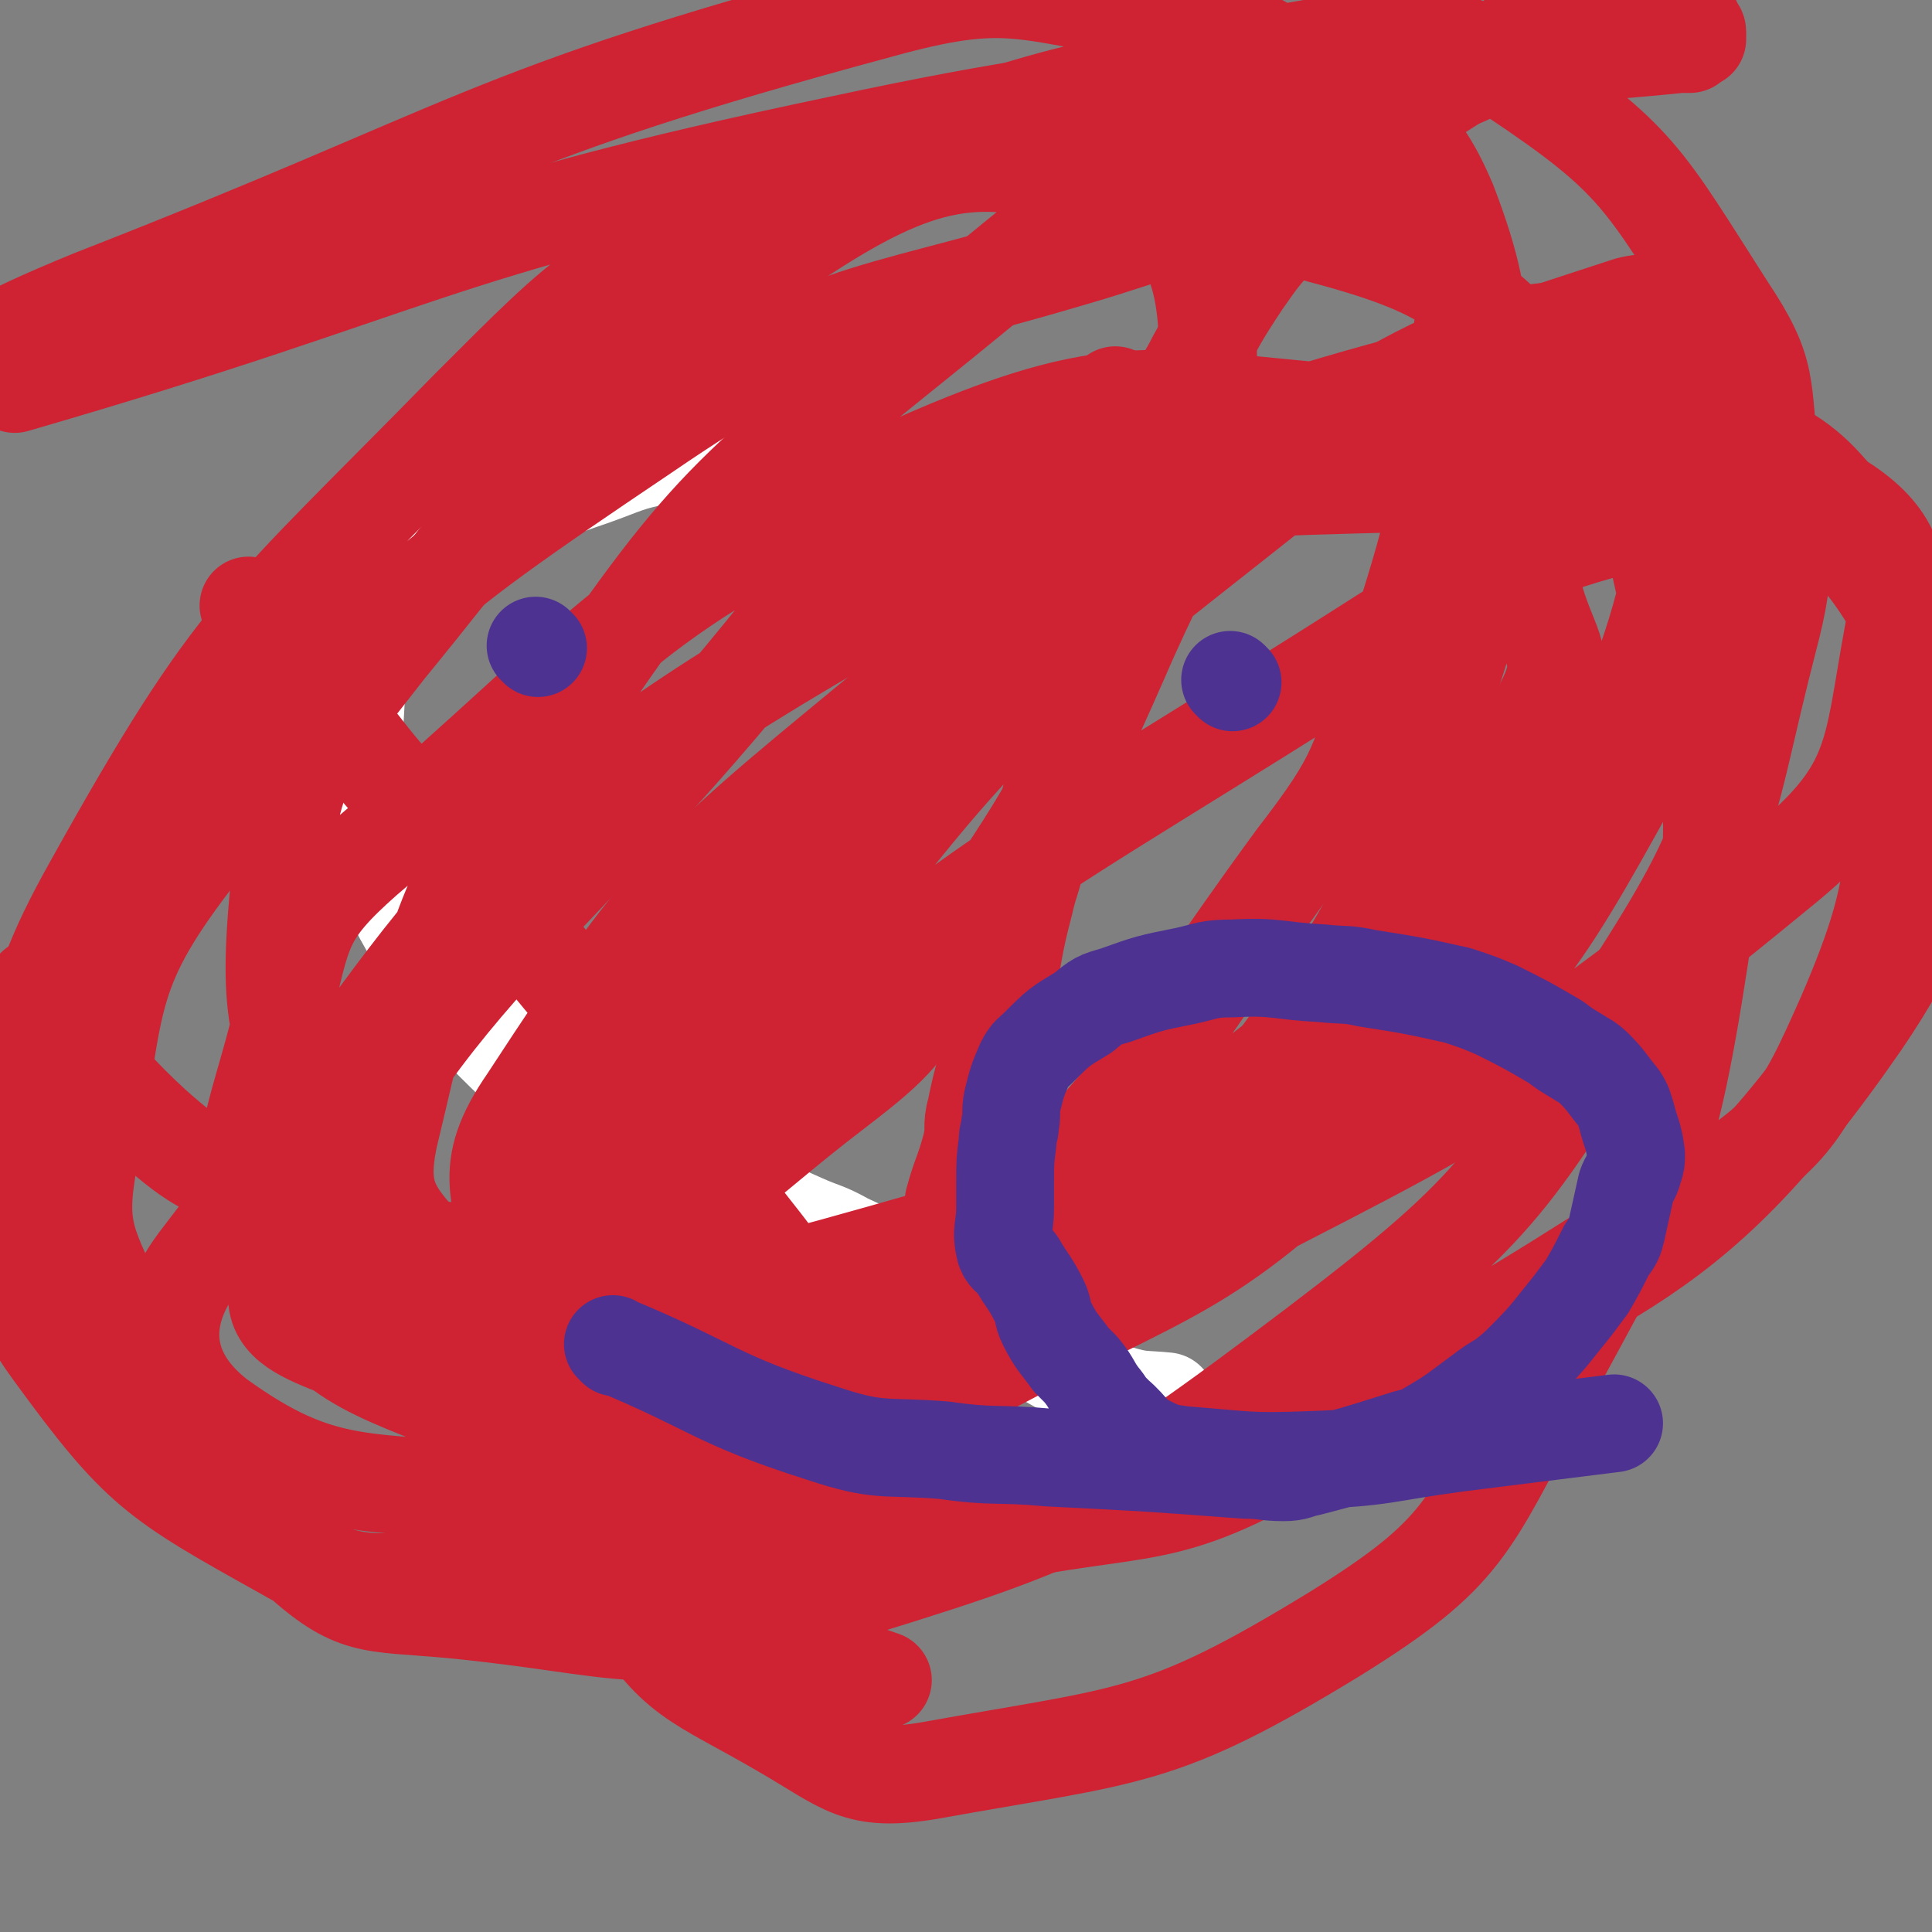 <svg viewBox='0 0 790 790' version='1.1' xmlns='http://www.w3.org/2000/svg' xmlns:xlink='http://www.w3.org/1999/xlink'><rect x="0" y="0" width="790" height="790" fill="#808080" stroke="none"/><g fill='none' stroke='#FFFFFF' stroke-width='40' stroke-linecap='round' stroke-linejoin='round'><path d='M449,280c-1,-1 -1,-1 -1,-1 -15,-16 -14,-16 -29,-31 -6,-6 -6,-6 -12,-10 -13,-9 -13,-11 -27,-18 -42,-20 -42,-22 -85,-36 -11,-3 -12,-1 -24,2 -15,3 -15,4 -29,9 -15,5 -15,6 -30,10 -13,4 -14,2 -26,8 -10,5 -9,7 -18,16 -4,4 -3,5 -7,10 -6,11 -7,11 -12,22 -3,7 -3,8 -3,16 -1,22 -2,22 0,44 2,14 2,14 7,27 11,27 12,27 27,52 6,11 7,11 16,20 18,18 18,18 38,34 10,7 11,6 22,12 18,9 18,9 36,17 18,9 18,9 36,17 9,4 9,3 18,8 17,8 17,7 33,16 13,7 13,7 26,16 8,5 7,6 16,11 12,7 12,7 24,13 6,3 6,5 12,6 10,3 10,2 20,3 '/></g>
<g fill='none' stroke='#CF2233' stroke-width='40' stroke-linecap='round' stroke-linejoin='round'><path d='M103,249c-1,-1 -2,-2 -1,-1 7,10 7,12 17,23 4,5 5,3 10,8 9,11 7,12 16,23 11,14 11,14 23,27 14,17 15,16 30,33 7,8 7,8 15,17 22,28 23,27 44,55 22,29 21,29 42,58 12,16 13,16 24,32 10,15 8,17 19,31 4,6 6,3 12,9 7,7 6,8 13,16 1,2 2,2 4,3 2,2 3,2 5,2 1,0 1,-1 1,-3 0,-3 0,-3 0,-7 0,-1 0,-1 0,-3 0,-4 1,-4 1,-8 1,-3 1,-3 1,-5 1,-9 1,-9 2,-18 1,-6 0,-6 1,-12 2,-13 3,-13 5,-25 2,-6 2,-6 3,-13 3,-11 4,-11 7,-22 2,-8 0,-8 2,-15 3,-15 4,-15 8,-31 2,-8 2,-8 4,-16 4,-19 3,-19 8,-38 2,-9 3,-9 5,-19 5,-21 5,-21 10,-43 6,-21 6,-21 12,-42 6,-22 6,-23 13,-45 3,-10 5,-9 8,-19 7,-19 6,-20 13,-38 4,-8 5,-8 9,-16 9,-16 9,-17 19,-32 7,-10 7,-10 15,-19 14,-14 16,-13 30,-28 7,-6 5,-8 12,-14 13,-11 13,-10 27,-19 6,-4 7,-3 13,-7 11,-8 10,-10 21,-17 9,-6 10,-6 20,-10 4,-2 4,-1 8,-2 7,-1 7,-1 15,-1 2,0 3,-1 5,0 5,1 4,2 8,4 2,1 2,1 4,1 1,1 1,2 2,3 2,1 2,1 4,3 0,0 0,1 1,2 0,1 1,1 1,2 0,0 0,0 0,1 0,0 0,0 0,0 0,1 0,1 0,1 0,1 0,1 0,1 -1,0 -2,0 -3,0 -1,0 0,1 0,1 0,1 0,1 0,1 0,0 -1,0 -1,0 -1,0 -1,0 -2,0 0,0 0,0 -1,0 -29,3 -29,2 -57,6 -143,17 -146,5 -286,35 -172,36 -169,49 -338,98 '/><path d='M457,163c-1,-1 -1,-2 -1,-1 -6,13 -5,14 -10,28 -1,2 -1,2 -2,5 -4,5 -5,5 -8,10 -3,6 -3,7 -5,13 -2,4 -3,4 -4,9 0,1 0,1 0,2 0,1 0,2 0,2 -1,-1 0,-2 0,-4 '/><path d='M126,467c-1,-1 -2,-2 -1,-1 16,26 10,33 33,54 25,23 29,25 62,33 45,10 48,11 95,4 86,-14 100,1 171,-47 94,-63 108,-74 159,-175 40,-79 57,-144 24,-186 -26,-32 -84,-3 -144,38 -143,98 -152,107 -262,239 -35,42 -48,67 -28,108 29,58 59,64 127,91 36,14 44,6 82,-9 127,-52 133,-52 247,-126 41,-26 45,-32 64,-75 25,-58 17,-63 24,-127 3,-25 10,-31 -4,-50 -28,-38 -33,-55 -79,-64 -77,-14 -89,-9 -167,17 -84,28 -88,34 -157,91 -87,72 -96,76 -156,168 -20,29 -11,38 -4,73 13,66 10,72 43,129 21,35 29,34 65,55 26,15 30,22 60,17 83,-15 94,-12 166,-56 53,-33 54,-43 84,-99 44,-82 51,-87 65,-178 11,-73 3,-78 -14,-150 -10,-44 -9,-50 -39,-81 -42,-42 -48,-50 -105,-65 -46,-12 -52,-3 -101,11 -88,26 -97,19 -173,71 -101,68 -107,74 -181,170 -39,50 -34,60 -45,123 -6,31 -3,36 11,65 28,54 29,61 73,101 24,22 30,19 63,22 73,7 79,18 148,-3 108,-33 116,-36 206,-104 79,-60 79,-68 133,-152 39,-61 34,-67 52,-137 9,-34 5,-37 1,-72 -4,-33 0,-37 -18,-64 -34,-53 -36,-61 -87,-95 -29,-20 -37,-19 -73,-13 -119,21 -124,21 -236,68 -65,27 -68,31 -118,81 -86,88 -95,89 -154,195 -32,57 -22,65 -28,131 -2,30 -5,37 12,60 35,48 42,52 94,81 31,18 37,12 74,12 39,0 42,0 79,-13 53,-19 57,-17 101,-52 88,-71 97,-70 163,-162 49,-69 39,-78 66,-160 10,-28 7,-29 6,-58 -3,-59 7,-66 -13,-118 -14,-33 -24,-32 -55,-52 -29,-18 -31,-20 -65,-26 -55,-8 -59,-16 -113,-1 -163,44 -162,56 -321,118 -44,18 -43,21 -85,42 '/><path d='M16,405c-1,-1 -2,-2 -1,-1 22,26 20,31 47,56 20,18 22,16 47,29 22,11 22,15 47,18 42,6 47,13 87,0 53,-18 53,-27 99,-62 26,-20 26,-22 44,-49 40,-61 43,-61 72,-127 25,-58 37,-63 36,-122 0,-36 -7,-58 -38,-69 -49,-17 -73,-17 -122,14 -99,63 -99,79 -176,173 -33,42 -39,49 -44,100 -5,54 0,63 24,111 13,26 20,32 49,38 73,15 82,24 154,4 108,-30 118,-34 205,-103 58,-47 54,-61 86,-128 9,-18 2,-21 -4,-41 -6,-23 -4,-27 -19,-44 -18,-21 -20,-30 -47,-32 -87,-6 -101,-18 -182,17 -126,55 -125,74 -231,164 -26,23 -25,29 -33,62 -11,48 -24,61 -5,102 21,42 39,44 85,63 27,12 33,9 63,0 64,-20 74,-14 125,-57 85,-70 80,-80 146,-170 27,-35 25,-38 39,-80 19,-59 19,-61 27,-122 3,-24 7,-31 -6,-50 -20,-29 -28,-51 -60,-46 -70,11 -82,27 -145,78 -89,72 -95,74 -159,169 -49,73 -47,82 -67,165 -5,24 1,31 18,49 37,40 41,52 90,68 35,11 43,3 79,-14 107,-47 111,-47 206,-114 45,-31 43,-37 73,-83 41,-63 46,-65 68,-136 13,-43 11,-51 2,-91 -4,-15 -14,-23 -29,-19 -70,23 -80,24 -141,72 -111,88 -118,89 -202,201 -65,85 -89,110 -96,195 -3,34 36,34 78,43 46,9 50,1 97,-8 67,-14 73,-4 131,-38 122,-71 154,-65 228,-172 45,-66 47,-115 11,-174 -32,-52 -73,-51 -148,-48 -145,6 -169,-6 -293,67 -147,87 -147,119 -250,253 -18,24 -14,47 8,64 43,31 60,25 121,31 41,5 43,2 84,-9 55,-15 56,-14 106,-41 82,-44 90,-38 156,-101 71,-67 73,-73 120,-158 25,-45 21,-52 23,-103 1,-21 0,-30 -16,-41 -22,-16 -30,-20 -59,-13 -147,35 -146,49 -292,97 0,0 0,0 0,0 -108,139 -152,144 -216,278 -14,30 29,26 60,50 6,5 7,6 15,7 36,5 37,6 73,5 33,-1 34,-2 66,-10 52,-13 55,-8 102,-33 152,-83 165,-76 295,-183 41,-33 38,-47 47,-96 5,-26 0,-40 -19,-53 -21,-14 -32,-9 -60,-1 -67,18 -70,17 -129,54 -155,99 -166,95 -299,217 -42,38 -51,54 -50,104 0,38 19,44 52,72 23,19 29,11 59,23 16,6 16,5 33,11 '/></g>
<g fill='none' stroke='#4D3292' stroke-width='40' stroke-linecap='round' stroke-linejoin='round'><path d='M504,279c-1,-1 -1,-1 -1,-1 '/><path d='M220,265c-1,-1 -1,-1 -1,-1 '/><path d='M252,551c-1,-1 -2,-2 -1,-1 41,17 41,22 85,36 24,8 25,5 50,7 21,3 21,1 43,3 40,2 40,2 80,5 8,0 8,1 16,1 5,0 5,-1 10,-2 19,-5 19,-5 38,-11 6,-2 6,-1 11,-4 12,-7 11,-7 22,-15 4,-3 4,-3 9,-6 5,-4 5,-4 9,-8 10,-10 10,-11 19,-22 3,-4 3,-4 6,-8 4,-7 4,-7 8,-15 3,-4 3,-4 4,-8 2,-9 2,-9 4,-18 1,-3 2,-3 3,-7 1,-3 1,-3 1,-6 -1,-8 -2,-8 -4,-16 -1,-3 -1,-4 -3,-7 -5,-6 -5,-7 -10,-12 -3,-3 -4,-3 -7,-5 -5,-3 -5,-3 -9,-6 -12,-7 -12,-7 -24,-13 -7,-3 -7,-3 -16,-6 -18,-4 -18,-4 -37,-7 -9,-2 -9,-1 -18,-2 -19,-1 -19,-3 -37,-2 -10,0 -10,1 -19,3 -15,3 -15,3 -29,8 -7,2 -7,2 -13,7 -10,6 -10,6 -18,14 -3,3 -4,3 -6,7 -3,7 -3,7 -5,15 -1,5 0,5 -1,10 0,3 -1,3 -1,7 -1,8 -1,8 -1,16 0,5 0,5 0,11 0,8 -2,9 0,17 1,3 3,3 5,6 4,7 5,7 9,15 2,4 1,5 3,9 4,8 5,8 10,15 2,2 2,2 4,4 5,6 4,7 9,13 2,3 2,3 5,6 7,6 6,8 14,12 6,3 7,3 14,4 26,2 26,3 52,2 30,-1 30,-3 60,-7 32,-4 32,-4 64,-8 '/></g>
</svg>